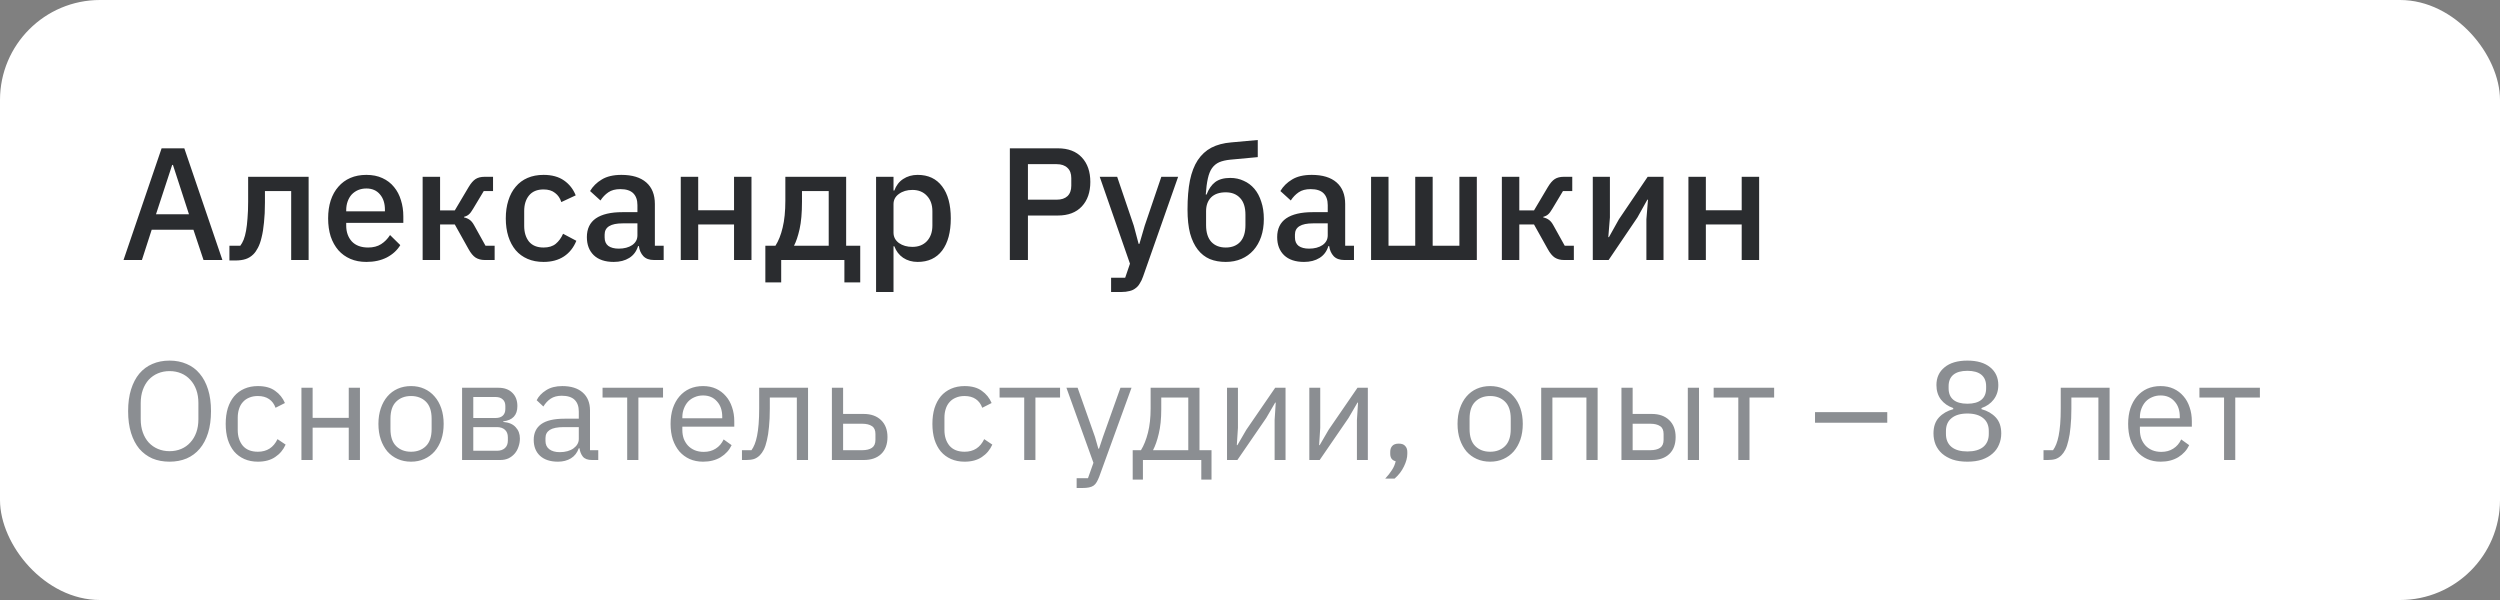 <?xml version="1.0" encoding="UTF-8"?> <svg xmlns="http://www.w3.org/2000/svg" width="250" height="60" viewBox="0 0 250 60" fill="none"><rect x="0" y="0" width="250" height="60" fill="#808080" stroke="none"/> <rect width="250" height="60" rx="10" fill="white"></rect> <path d="M20.352 26L19.344 22.976H15.168L14.192 26H12.352L16.16 14.832H18.432L22.24 26H20.352ZM17.296 16.496H17.216L15.6 21.424H18.896L17.296 16.496ZM22.942 24.576H24.03C24.158 24.405 24.27 24.203 24.366 23.968C24.462 23.723 24.542 23.424 24.606 23.072C24.67 22.72 24.718 22.309 24.75 21.84C24.792 21.36 24.814 20.8 24.814 20.16V17.68H30.862V26H29.118V19.104H26.494V20.24C26.494 21.008 26.462 21.68 26.398 22.256C26.344 22.832 26.264 23.328 26.158 23.744C26.062 24.16 25.939 24.507 25.79 24.784C25.651 25.051 25.502 25.264 25.342 25.424C25.118 25.648 24.862 25.808 24.574 25.904C24.286 26 23.939 26.048 23.534 26.048H22.942V24.576ZM36.637 26.192C36.04 26.192 35.506 26.091 35.037 25.888C34.568 25.685 34.168 25.397 33.837 25.024C33.506 24.64 33.25 24.181 33.069 23.648C32.898 23.104 32.813 22.501 32.813 21.84C32.813 21.179 32.898 20.581 33.069 20.048C33.25 19.504 33.506 19.045 33.837 18.672C34.168 18.288 34.568 17.995 35.037 17.792C35.506 17.589 36.04 17.488 36.637 17.488C37.245 17.488 37.778 17.595 38.237 17.808C38.706 18.021 39.096 18.32 39.405 18.704C39.714 19.077 39.944 19.515 40.093 20.016C40.253 20.517 40.333 21.056 40.333 21.632V22.288H34.621V22.56C34.621 23.2 34.808 23.728 35.181 24.144C35.565 24.549 36.109 24.752 36.813 24.752C37.325 24.752 37.757 24.64 38.109 24.416C38.461 24.192 38.76 23.888 39.005 23.504L40.029 24.512C39.72 25.024 39.272 25.435 38.685 25.744C38.098 26.043 37.416 26.192 36.637 26.192ZM36.637 18.848C36.338 18.848 36.061 18.901 35.805 19.008C35.56 19.115 35.346 19.264 35.165 19.456C34.994 19.648 34.861 19.877 34.765 20.144C34.669 20.411 34.621 20.704 34.621 21.024V21.136H38.493V20.976C38.493 20.336 38.328 19.824 37.997 19.44C37.666 19.045 37.213 18.848 36.637 18.848ZM42.264 17.68H44.008V21.04H45.48L46.856 18.72C47.09 18.325 47.325 18.053 47.56 17.904C47.794 17.755 48.093 17.68 48.456 17.68H49.304V19.104H48.376L47.32 20.864C47.16 21.141 47.016 21.333 46.888 21.44C46.77 21.547 46.61 21.627 46.408 21.68V21.744C46.621 21.787 46.808 21.867 46.968 21.984C47.128 22.091 47.282 22.283 47.432 22.56L48.552 24.576H49.464V26H48.472C48.12 26 47.816 25.92 47.56 25.76C47.314 25.6 47.08 25.317 46.856 24.912L45.48 22.448H44.008V26H42.264V17.68ZM54.355 26.192C53.757 26.192 53.224 26.091 52.755 25.888C52.285 25.685 51.891 25.397 51.571 25.024C51.251 24.64 51.005 24.181 50.835 23.648C50.664 23.104 50.579 22.501 50.579 21.84C50.579 21.179 50.664 20.581 50.835 20.048C51.005 19.504 51.251 19.045 51.571 18.672C51.891 18.288 52.285 17.995 52.755 17.792C53.224 17.589 53.757 17.488 54.355 17.488C55.187 17.488 55.869 17.675 56.403 18.048C56.936 18.421 57.325 18.917 57.571 19.536L56.131 20.208C56.013 19.824 55.805 19.52 55.507 19.296C55.219 19.061 54.835 18.944 54.355 18.944C53.715 18.944 53.229 19.147 52.899 19.552C52.579 19.947 52.419 20.464 52.419 21.104V22.592C52.419 23.232 52.579 23.755 52.899 24.16C53.229 24.555 53.715 24.752 54.355 24.752C54.867 24.752 55.272 24.629 55.571 24.384C55.88 24.128 56.125 23.792 56.307 23.376L57.635 24.08C57.357 24.763 56.941 25.285 56.387 25.648C55.832 26.011 55.155 26.192 54.355 26.192ZM65.391 26C64.932 26 64.58 25.872 64.335 25.616C64.09 25.349 63.94 25.013 63.887 24.608H63.807C63.647 25.131 63.353 25.525 62.927 25.792C62.5 26.059 61.983 26.192 61.375 26.192C60.511 26.192 59.844 25.968 59.375 25.52C58.916 25.072 58.687 24.469 58.687 23.712C58.687 22.88 58.986 22.256 59.583 21.84C60.191 21.424 61.076 21.216 62.239 21.216H63.743V20.512C63.743 20 63.604 19.605 63.327 19.328C63.05 19.051 62.617 18.912 62.031 18.912C61.54 18.912 61.14 19.019 60.831 19.232C60.522 19.445 60.26 19.717 60.047 20.048L59.007 19.104C59.284 18.635 59.673 18.251 60.175 17.952C60.676 17.643 61.332 17.488 62.143 17.488C63.22 17.488 64.047 17.739 64.623 18.24C65.199 18.741 65.487 19.461 65.487 20.4V24.576H66.367V26H65.391ZM61.871 24.864C62.415 24.864 62.863 24.747 63.215 24.512C63.567 24.267 63.743 23.941 63.743 23.536V22.336H62.271C61.066 22.336 60.463 22.709 60.463 23.456V23.744C60.463 24.117 60.586 24.4 60.831 24.592C61.087 24.773 61.434 24.864 61.871 24.864ZM68.076 17.68H69.82V21.024H73.404V17.68H75.148V26H73.404V22.448H69.82V26H68.076V17.68ZM76.535 24.576H77.543C77.852 24.096 78.092 23.493 78.263 22.768C78.444 22.032 78.535 21.131 78.535 20.064V17.68H84.615V24.576H86.023V28.24H84.439V26H78.119V28.24H76.535V24.576ZM82.871 24.576V19.104H80.199V20.16C80.199 21.28 80.119 22.197 79.959 22.912C79.799 23.616 79.612 24.171 79.399 24.576H82.871ZM87.607 17.68H89.351V19.056H89.431C89.613 18.555 89.906 18.171 90.311 17.904C90.727 17.627 91.213 17.488 91.767 17.488C92.823 17.488 93.639 17.872 94.215 18.64C94.791 19.397 95.079 20.464 95.079 21.84C95.079 23.216 94.791 24.288 94.215 25.056C93.639 25.813 92.823 26.192 91.767 26.192C91.213 26.192 90.727 26.053 90.311 25.776C89.906 25.499 89.613 25.115 89.431 24.624H89.351V29.2H87.607V17.68ZM91.239 24.688C91.847 24.688 92.333 24.496 92.695 24.112C93.058 23.717 93.239 23.2 93.239 22.56V21.12C93.239 20.48 93.058 19.968 92.695 19.584C92.333 19.189 91.847 18.992 91.239 18.992C90.706 18.992 90.258 19.125 89.895 19.392C89.533 19.648 89.351 19.989 89.351 20.416V23.264C89.351 23.691 89.533 24.037 89.895 24.304C90.258 24.56 90.706 24.688 91.239 24.688ZM100.985 26V14.832H105.785C106.82 14.832 107.62 15.136 108.185 15.744C108.751 16.352 109.033 17.168 109.033 18.192C109.033 19.216 108.751 20.032 108.185 20.64C107.62 21.248 106.82 21.552 105.785 21.552H102.793V26H100.985ZM102.793 19.968H105.673C106.132 19.968 106.489 19.851 106.745 19.616C107.001 19.371 107.129 19.024 107.129 18.576V17.808C107.129 17.36 107.001 17.019 106.745 16.784C106.489 16.539 106.132 16.416 105.673 16.416H102.793V19.968ZM116.133 17.68H117.813L114.309 27.648C114.213 27.925 114.101 28.16 113.973 28.352C113.856 28.555 113.712 28.715 113.541 28.832C113.381 28.96 113.184 29.051 112.949 29.104C112.715 29.168 112.437 29.2 112.117 29.2H111.109V27.776H112.517L112.997 26.368L109.973 17.68H111.717L113.381 22.576L113.861 24.384H113.941L114.469 22.576L116.133 17.68ZM122.576 26.192C121.979 26.192 121.445 26.096 120.976 25.904C120.507 25.701 120.107 25.387 119.776 24.96C119.445 24.533 119.189 23.995 119.008 23.344C118.837 22.683 118.752 21.888 118.752 20.96C118.752 19.829 118.832 18.859 118.992 18.048C119.163 17.227 119.424 16.549 119.776 16.016C120.139 15.472 120.592 15.056 121.136 14.768C121.691 14.48 122.352 14.304 123.12 14.24L125.776 14V15.712L123.024 15.968C122.587 16.011 122.219 16.096 121.92 16.224C121.632 16.352 121.392 16.549 121.2 16.816C121.019 17.072 120.88 17.419 120.784 17.856C120.688 18.283 120.619 18.816 120.576 19.456H120.656C120.869 18.901 121.157 18.485 121.52 18.208C121.893 17.931 122.395 17.792 123.024 17.792C123.515 17.792 123.963 17.888 124.368 18.08C124.784 18.261 125.141 18.528 125.44 18.88C125.739 19.232 125.968 19.664 126.128 20.176C126.299 20.677 126.384 21.253 126.384 21.904C126.384 22.555 126.293 23.147 126.112 23.68C125.931 24.203 125.675 24.651 125.344 25.024C125.013 25.397 124.613 25.685 124.144 25.888C123.675 26.091 123.152 26.192 122.576 26.192ZM122.576 24.752C123.184 24.752 123.664 24.565 124.016 24.192C124.368 23.808 124.544 23.248 124.544 22.512V21.472C124.544 20.736 124.368 20.181 124.016 19.808C123.664 19.424 123.184 19.232 122.576 19.232C121.936 19.232 121.445 19.403 121.104 19.744C120.773 20.085 120.608 20.544 120.608 21.12V22.512C120.608 23.248 120.784 23.808 121.136 24.192C121.488 24.565 121.968 24.752 122.576 24.752ZM134.422 26C133.963 26 133.611 25.872 133.366 25.616C133.121 25.349 132.971 25.013 132.918 24.608H132.838C132.678 25.131 132.385 25.525 131.958 25.792C131.531 26.059 131.014 26.192 130.406 26.192C129.542 26.192 128.875 25.968 128.406 25.52C127.947 25.072 127.718 24.469 127.718 23.712C127.718 22.88 128.017 22.256 128.614 21.84C129.222 21.424 130.107 21.216 131.27 21.216H132.774V20.512C132.774 20 132.635 19.605 132.358 19.328C132.081 19.051 131.649 18.912 131.062 18.912C130.571 18.912 130.171 19.019 129.862 19.232C129.553 19.445 129.291 19.717 129.078 20.048L128.038 19.104C128.315 18.635 128.705 18.251 129.206 17.952C129.707 17.643 130.363 17.488 131.174 17.488C132.251 17.488 133.078 17.739 133.654 18.24C134.23 18.741 134.518 19.461 134.518 20.4V24.576H135.398V26H134.422ZM130.902 24.864C131.446 24.864 131.894 24.747 132.246 24.512C132.598 24.267 132.774 23.941 132.774 23.536V22.336H131.302C130.097 22.336 129.494 22.709 129.494 23.456V23.744C129.494 24.117 129.617 24.4 129.862 24.592C130.118 24.773 130.465 24.864 130.902 24.864ZM137.107 17.68H138.851V24.576H141.523V17.68H143.267V24.576H145.939V17.68H147.683V26H137.107V17.68ZM150.186 17.68H151.93V21.04H153.402L154.778 18.72C155.012 18.325 155.247 18.053 155.482 17.904C155.716 17.755 156.015 17.68 156.378 17.68H157.226V19.104H156.298L155.242 20.864C155.082 21.141 154.938 21.333 154.81 21.44C154.692 21.547 154.532 21.627 154.33 21.68V21.744C154.543 21.787 154.73 21.867 154.89 21.984C155.05 22.091 155.204 22.283 155.354 22.56L156.474 24.576H157.385V26H156.394C156.042 26 155.738 25.92 155.482 25.76C155.236 25.6 155.002 25.317 154.778 24.912L153.402 22.448H151.93V26H150.186V17.68ZM159.279 17.68H160.991V21.744L160.831 23.712H160.895L161.887 21.936L164.767 17.68H166.351V26H164.639V21.936L164.799 19.968H164.735L163.743 21.744L160.863 26H159.279V17.68ZM168.842 17.68H170.586V21.024H174.17V17.68H175.914V26H174.17V22.448H170.586V26H168.842V17.68Z" fill="#2A2C2F"></path> <path d="M16.956 46.168C16.321 46.168 15.747 46.061 15.234 45.846C14.73 45.622 14.296 45.3 13.932 44.88C13.577 44.451 13.302 43.923 13.106 43.298C12.91 42.663 12.812 41.935 12.812 41.114C12.812 40.293 12.91 39.569 13.106 38.944C13.302 38.319 13.577 37.791 13.932 37.362C14.296 36.933 14.73 36.611 15.234 36.396C15.747 36.172 16.321 36.06 16.956 36.06C17.581 36.06 18.151 36.172 18.664 36.396C19.177 36.611 19.611 36.933 19.966 37.362C20.33 37.791 20.61 38.319 20.806 38.944C21.002 39.569 21.1 40.293 21.1 41.114C21.1 41.935 21.002 42.663 20.806 43.298C20.61 43.923 20.33 44.451 19.966 44.88C19.611 45.3 19.177 45.622 18.664 45.846C18.151 46.061 17.581 46.168 16.956 46.168ZM16.956 45.118C17.376 45.118 17.763 45.043 18.118 44.894C18.473 44.745 18.776 44.53 19.028 44.25C19.289 43.97 19.49 43.634 19.63 43.242C19.77 42.85 19.84 42.411 19.84 41.926V40.302C19.84 39.817 19.77 39.378 19.63 38.986C19.49 38.594 19.289 38.258 19.028 37.978C18.776 37.698 18.473 37.483 18.118 37.334C17.763 37.185 17.376 37.11 16.956 37.11C16.536 37.11 16.149 37.185 15.794 37.334C15.439 37.483 15.131 37.698 14.87 37.978C14.618 38.258 14.422 38.594 14.282 38.986C14.142 39.378 14.072 39.817 14.072 40.302V41.926C14.072 42.411 14.142 42.85 14.282 43.242C14.422 43.634 14.618 43.97 14.87 44.25C15.131 44.53 15.439 44.745 15.794 44.894C16.149 45.043 16.536 45.118 16.956 45.118ZM25.79 46.168C25.286 46.168 24.833 46.079 24.432 45.902C24.031 45.725 23.69 45.473 23.41 45.146C23.139 44.819 22.929 44.423 22.78 43.956C22.64 43.489 22.57 42.967 22.57 42.388C22.57 41.809 22.64 41.287 22.78 40.82C22.929 40.353 23.139 39.957 23.41 39.63C23.69 39.303 24.031 39.051 24.432 38.874C24.833 38.697 25.286 38.608 25.79 38.608C26.509 38.608 27.083 38.767 27.512 39.084C27.951 39.392 28.277 39.798 28.492 40.302L27.554 40.778C27.423 40.405 27.209 40.115 26.91 39.91C26.611 39.705 26.238 39.602 25.79 39.602C25.454 39.602 25.16 39.658 24.908 39.77C24.656 39.873 24.446 40.022 24.278 40.218C24.11 40.405 23.984 40.633 23.9 40.904C23.816 41.165 23.774 41.455 23.774 41.772V43.004C23.774 43.639 23.942 44.161 24.278 44.572C24.623 44.973 25.127 45.174 25.79 45.174C26.695 45.174 27.349 44.754 27.75 43.914L28.562 44.46C28.329 44.983 27.979 45.398 27.512 45.706C27.055 46.014 26.481 46.168 25.79 46.168ZM30.143 38.776H31.263V41.786H34.875V38.776H35.995V46H34.875V42.766H31.263V46H30.143V38.776ZM41.104 46.168C40.618 46.168 40.175 46.079 39.774 45.902C39.372 45.725 39.027 45.473 38.738 45.146C38.458 44.81 38.238 44.413 38.08 43.956C37.921 43.489 37.842 42.967 37.842 42.388C37.842 41.819 37.921 41.301 38.08 40.834C38.238 40.367 38.458 39.971 38.738 39.644C39.027 39.308 39.372 39.051 39.774 38.874C40.175 38.697 40.618 38.608 41.104 38.608C41.589 38.608 42.028 38.697 42.42 38.874C42.821 39.051 43.166 39.308 43.456 39.644C43.745 39.971 43.969 40.367 44.128 40.834C44.286 41.301 44.366 41.819 44.366 42.388C44.366 42.967 44.286 43.489 44.128 43.956C43.969 44.413 43.745 44.81 43.456 45.146C43.166 45.473 42.821 45.725 42.42 45.902C42.028 46.079 41.589 46.168 41.104 46.168ZM41.104 45.174C41.71 45.174 42.205 44.987 42.588 44.614C42.97 44.241 43.162 43.671 43.162 42.906V41.87C43.162 41.105 42.97 40.535 42.588 40.162C42.205 39.789 41.71 39.602 41.104 39.602C40.497 39.602 40.002 39.789 39.62 40.162C39.237 40.535 39.046 41.105 39.046 41.87V42.906C39.046 43.671 39.237 44.241 39.62 44.614C40.002 44.987 40.497 45.174 41.104 45.174ZM46.208 38.776H49.848C50.436 38.776 50.898 38.944 51.234 39.28C51.57 39.607 51.738 40.05 51.738 40.61C51.738 41.515 51.266 42.024 50.324 42.136V42.192C50.884 42.239 51.299 42.416 51.57 42.724C51.85 43.023 51.99 43.396 51.99 43.844C51.99 44.133 51.943 44.409 51.85 44.67C51.766 44.931 51.64 45.16 51.472 45.356C51.304 45.552 51.098 45.711 50.856 45.832C50.613 45.944 50.338 46 50.03 46H46.208V38.776ZM49.694 45.076C50.03 45.076 50.296 44.987 50.492 44.81C50.688 44.633 50.786 44.381 50.786 44.054V43.732C50.786 43.405 50.688 43.153 50.492 42.976C50.296 42.799 50.03 42.71 49.694 42.71H47.328V45.076H49.694ZM49.554 41.8C49.862 41.8 50.1 41.725 50.268 41.576C50.445 41.417 50.534 41.193 50.534 40.904V40.596C50.534 40.307 50.445 40.087 50.268 39.938C50.1 39.779 49.862 39.7 49.554 39.7H47.328V41.8H49.554ZM59.196 46C58.776 46 58.472 45.888 58.286 45.664C58.108 45.44 57.996 45.16 57.95 44.824H57.88C57.721 45.272 57.46 45.608 57.096 45.832C56.732 46.056 56.298 46.168 55.794 46.168C55.029 46.168 54.431 45.972 54.002 45.58C53.582 45.188 53.372 44.656 53.372 43.984C53.372 43.303 53.619 42.78 54.114 42.416C54.618 42.052 55.397 41.87 56.452 41.87H57.88V41.156C57.88 40.643 57.74 40.251 57.46 39.98C57.18 39.709 56.751 39.574 56.172 39.574C55.733 39.574 55.364 39.672 55.066 39.868C54.776 40.064 54.534 40.325 54.338 40.652L53.666 40.022C53.862 39.63 54.175 39.299 54.604 39.028C55.033 38.748 55.575 38.608 56.228 38.608C57.105 38.608 57.786 38.823 58.272 39.252C58.757 39.681 59 40.279 59 41.044V45.02H59.826V46H59.196ZM55.976 45.216C56.256 45.216 56.513 45.183 56.746 45.118C56.979 45.053 57.18 44.959 57.348 44.838C57.516 44.717 57.647 44.577 57.74 44.418C57.833 44.259 57.88 44.087 57.88 43.9V42.71H56.396C55.752 42.71 55.281 42.803 54.982 42.99C54.693 43.177 54.548 43.447 54.548 43.802V44.096C54.548 44.451 54.674 44.726 54.926 44.922C55.187 45.118 55.537 45.216 55.976 45.216ZM62.719 39.756H60.255V38.776H66.303V39.756H63.839V46H62.719V39.756ZM70.306 46.168C69.812 46.168 69.364 46.079 68.962 45.902C68.57 45.725 68.23 45.473 67.94 45.146C67.66 44.81 67.441 44.413 67.282 43.956C67.133 43.489 67.058 42.967 67.058 42.388C67.058 41.819 67.133 41.301 67.282 40.834C67.441 40.367 67.66 39.971 67.94 39.644C68.23 39.308 68.57 39.051 68.962 38.874C69.364 38.697 69.812 38.608 70.306 38.608C70.792 38.608 71.226 38.697 71.608 38.874C71.991 39.051 72.318 39.299 72.588 39.616C72.859 39.924 73.064 40.293 73.204 40.722C73.354 41.151 73.428 41.623 73.428 42.136V42.668H68.234V43.004C68.234 43.312 68.281 43.601 68.374 43.872C68.477 44.133 68.617 44.362 68.794 44.558C68.981 44.754 69.205 44.908 69.466 45.02C69.737 45.132 70.04 45.188 70.376 45.188C70.834 45.188 71.23 45.081 71.566 44.866C71.912 44.651 72.178 44.343 72.364 43.942L73.162 44.516C72.929 45.011 72.565 45.412 72.07 45.72C71.576 46.019 70.988 46.168 70.306 46.168ZM70.306 39.546C69.998 39.546 69.718 39.602 69.466 39.714C69.214 39.817 68.995 39.966 68.808 40.162C68.631 40.358 68.491 40.591 68.388 40.862C68.286 41.123 68.234 41.413 68.234 41.73V41.828H72.224V41.674C72.224 41.03 72.047 40.517 71.692 40.134C71.347 39.742 70.885 39.546 70.306 39.546ZM74.196 45.02H75.148C75.269 44.852 75.377 44.651 75.47 44.418C75.563 44.185 75.643 43.905 75.708 43.578C75.773 43.251 75.825 42.864 75.862 42.416C75.899 41.968 75.918 41.441 75.918 40.834V38.776H80.804V46H79.684V39.756H76.982V40.862C76.982 41.562 76.954 42.173 76.898 42.696C76.851 43.219 76.781 43.667 76.688 44.04C76.604 44.413 76.501 44.721 76.38 44.964C76.259 45.197 76.128 45.384 75.988 45.524C75.811 45.701 75.615 45.827 75.4 45.902C75.185 45.967 74.929 46 74.63 46H74.196V45.02ZM83.19 38.776H84.31V41.394H86.368C87.096 41.394 87.675 41.599 88.104 42.01C88.533 42.421 88.748 42.985 88.748 43.704C88.748 44.432 88.538 44.997 88.118 45.398C87.698 45.799 87.119 46 86.382 46H83.19V38.776ZM86.214 45.02C86.634 45.02 86.961 44.941 87.194 44.782C87.427 44.623 87.544 44.357 87.544 43.984V43.396C87.544 43.023 87.427 42.761 87.194 42.612C86.961 42.453 86.634 42.374 86.214 42.374H84.31V45.02H86.214ZM96.46 46.168C95.956 46.168 95.503 46.079 95.102 45.902C94.701 45.725 94.36 45.473 94.08 45.146C93.809 44.819 93.599 44.423 93.45 43.956C93.31 43.489 93.24 42.967 93.24 42.388C93.24 41.809 93.31 41.287 93.45 40.82C93.599 40.353 93.809 39.957 94.08 39.63C94.36 39.303 94.701 39.051 95.102 38.874C95.503 38.697 95.956 38.608 96.46 38.608C97.179 38.608 97.753 38.767 98.182 39.084C98.621 39.392 98.947 39.798 99.162 40.302L98.224 40.778C98.093 40.405 97.879 40.115 97.58 39.91C97.281 39.705 96.908 39.602 96.46 39.602C96.124 39.602 95.83 39.658 95.578 39.77C95.326 39.873 95.116 40.022 94.948 40.218C94.78 40.405 94.654 40.633 94.57 40.904C94.486 41.165 94.444 41.455 94.444 41.772V43.004C94.444 43.639 94.612 44.161 94.948 44.572C95.293 44.973 95.797 45.174 96.46 45.174C97.365 45.174 98.019 44.754 98.42 43.914L99.232 44.46C98.999 44.983 98.649 45.398 98.182 45.706C97.725 46.014 97.151 46.168 96.46 46.168ZM102.422 39.756H99.958V38.776H106.006V39.756H103.542V46H102.422V39.756ZM112.046 38.776H113.152L109.918 47.68C109.834 47.895 109.75 48.072 109.666 48.212C109.582 48.361 109.48 48.478 109.358 48.562C109.237 48.646 109.083 48.707 108.896 48.744C108.719 48.781 108.5 48.8 108.238 48.8H107.664V47.82H108.798L109.344 46.28L106.642 38.776H107.762L109.498 43.69L109.834 44.866H109.904L110.296 43.69L112.046 38.776ZM113.27 45.02H114.096C114.386 44.553 114.619 43.97 114.796 43.27C114.974 42.57 115.062 41.767 115.062 40.862V38.776H119.948V45.02H121.152V47.96H120.13V46H114.292V47.96H113.27V45.02ZM118.828 45.02V39.756H116.126V40.918C116.126 41.879 116.042 42.701 115.874 43.382C115.716 44.054 115.524 44.6 115.3 45.02H118.828ZM122.702 38.776H123.794V42.78L123.682 44.516H123.738L124.634 42.976L127.518 38.776H128.554V46H127.462V41.996L127.574 40.26H127.518L126.622 41.8L123.738 46H122.702V38.776ZM130.932 38.776H132.024V42.78L131.912 44.516H131.968L132.864 42.976L135.748 38.776H136.784V46H135.692V41.996L135.804 40.26H135.748L134.852 41.8L131.968 46H130.932V38.776ZM139.877 44.362C140.175 44.362 140.39 44.441 140.521 44.6C140.661 44.749 140.731 44.945 140.731 45.188V45.384C140.731 45.767 140.619 46.187 140.395 46.644C140.171 47.111 139.858 47.517 139.457 47.862H138.519C138.799 47.563 139.023 47.279 139.191 47.008C139.368 46.747 139.494 46.453 139.569 46.126C139.382 46.079 139.242 45.991 139.149 45.86C139.065 45.729 139.023 45.571 139.023 45.384V45.188C139.023 44.945 139.088 44.749 139.219 44.6C139.359 44.441 139.578 44.362 139.877 44.362ZM149.016 46.168C148.53 46.168 148.087 46.079 147.686 45.902C147.284 45.725 146.939 45.473 146.65 45.146C146.37 44.81 146.15 44.413 145.992 43.956C145.833 43.489 145.754 42.967 145.754 42.388C145.754 41.819 145.833 41.301 145.992 40.834C146.15 40.367 146.37 39.971 146.65 39.644C146.939 39.308 147.284 39.051 147.686 38.874C148.087 38.697 148.53 38.608 149.016 38.608C149.501 38.608 149.94 38.697 150.332 38.874C150.733 39.051 151.078 39.308 151.368 39.644C151.657 39.971 151.881 40.367 152.04 40.834C152.198 41.301 152.278 41.819 152.278 42.388C152.278 42.967 152.198 43.489 152.04 43.956C151.881 44.413 151.657 44.81 151.368 45.146C151.078 45.473 150.733 45.725 150.332 45.902C149.94 46.079 149.501 46.168 149.016 46.168ZM149.016 45.174C149.622 45.174 150.117 44.987 150.5 44.614C150.882 44.241 151.074 43.671 151.074 42.906V41.87C151.074 41.105 150.882 40.535 150.5 40.162C150.117 39.789 149.622 39.602 149.016 39.602C148.409 39.602 147.914 39.789 147.532 40.162C147.149 40.535 146.958 41.105 146.958 41.87V42.906C146.958 43.671 147.149 44.241 147.532 44.614C147.914 44.987 148.409 45.174 149.016 45.174ZM154.12 38.776H159.762V46H158.642V39.756H155.24V46H154.12V38.776ZM162.145 38.776H163.265V41.394H165.183C165.911 41.394 166.49 41.599 166.919 42.01C167.348 42.421 167.563 42.985 167.563 43.704C167.563 44.432 167.353 44.997 166.933 45.398C166.513 45.799 165.934 46 165.197 46H162.145V38.776ZM165.029 45.02C165.449 45.02 165.776 44.941 166.009 44.782C166.242 44.623 166.359 44.357 166.359 43.984V43.396C166.359 43.023 166.242 42.761 166.009 42.612C165.776 42.453 165.449 42.374 165.029 42.374H163.265V45.02H165.029ZM168.781 38.776H169.901V46H168.781V38.776ZM173.83 39.756H171.366V38.776H177.414V39.756H174.95V46H173.83V39.756ZM181.502 42.276V41.212H188.726V42.276H181.502ZM196.737 46.168C196.177 46.168 195.687 46.098 195.267 45.958C194.847 45.809 194.492 45.608 194.203 45.356C193.923 45.104 193.708 44.805 193.559 44.46C193.419 44.115 193.349 43.741 193.349 43.34C193.349 42.668 193.531 42.136 193.895 41.744C194.259 41.352 194.735 41.077 195.323 40.918V40.806C194.81 40.629 194.399 40.344 194.091 39.952C193.792 39.551 193.643 39.07 193.643 38.51C193.643 37.763 193.914 37.171 194.455 36.732C194.996 36.284 195.757 36.06 196.737 36.06C197.717 36.06 198.478 36.284 199.019 36.732C199.56 37.171 199.831 37.763 199.831 38.51C199.831 39.07 199.677 39.551 199.369 39.952C199.07 40.344 198.664 40.629 198.151 40.806V40.918C198.739 41.077 199.215 41.352 199.579 41.744C199.943 42.136 200.125 42.668 200.125 43.34C200.125 43.741 200.05 44.115 199.901 44.46C199.761 44.805 199.546 45.104 199.257 45.356C198.977 45.608 198.627 45.809 198.207 45.958C197.787 46.098 197.297 46.168 196.737 46.168ZM196.737 45.146C197.418 45.146 197.946 44.997 198.319 44.698C198.692 44.39 198.879 43.956 198.879 43.396V43.102C198.879 42.542 198.692 42.113 198.319 41.814C197.946 41.506 197.418 41.352 196.737 41.352C196.056 41.352 195.528 41.506 195.155 41.814C194.782 42.113 194.595 42.542 194.595 43.102V43.396C194.595 43.956 194.782 44.39 195.155 44.698C195.528 44.997 196.056 45.146 196.737 45.146ZM196.737 40.372C197.353 40.372 197.82 40.241 198.137 39.98C198.454 39.719 198.613 39.336 198.613 38.832V38.622C198.613 38.118 198.454 37.735 198.137 37.474C197.82 37.213 197.353 37.082 196.737 37.082C196.121 37.082 195.654 37.213 195.337 37.474C195.02 37.735 194.861 38.118 194.861 38.622V38.832C194.861 39.336 195.02 39.719 195.337 39.98C195.654 40.241 196.121 40.372 196.737 40.372ZM204.352 45.02H205.304C205.426 44.852 205.533 44.651 205.626 44.418C205.72 44.185 205.799 43.905 205.864 43.578C205.93 43.251 205.981 42.864 206.018 42.416C206.056 41.968 206.074 41.441 206.074 40.834V38.776H210.96V46H209.84V39.756H207.138V40.862C207.138 41.562 207.11 42.173 207.054 42.696C207.008 43.219 206.938 43.667 206.844 44.04C206.76 44.413 206.658 44.721 206.536 44.964C206.415 45.197 206.284 45.384 206.144 45.524C205.967 45.701 205.771 45.827 205.556 45.902C205.342 45.967 205.085 46 204.786 46H204.352V45.02ZM216.062 46.168C215.568 46.168 215.12 46.079 214.718 45.902C214.326 45.725 213.986 45.473 213.696 45.146C213.416 44.81 213.197 44.413 213.038 43.956C212.889 43.489 212.814 42.967 212.814 42.388C212.814 41.819 212.889 41.301 213.038 40.834C213.197 40.367 213.416 39.971 213.696 39.644C213.986 39.308 214.326 39.051 214.718 38.874C215.12 38.697 215.568 38.608 216.062 38.608C216.548 38.608 216.982 38.697 217.364 38.874C217.747 39.051 218.074 39.299 218.344 39.616C218.615 39.924 218.82 40.293 218.96 40.722C219.11 41.151 219.184 41.623 219.184 42.136V42.668H213.99V43.004C213.99 43.312 214.037 43.601 214.13 43.872C214.233 44.133 214.373 44.362 214.55 44.558C214.737 44.754 214.961 44.908 215.222 45.02C215.493 45.132 215.796 45.188 216.132 45.188C216.59 45.188 216.986 45.081 217.322 44.866C217.668 44.651 217.934 44.343 218.12 43.942L218.918 44.516C218.685 45.011 218.321 45.412 217.826 45.72C217.332 46.019 216.744 46.168 216.062 46.168ZM216.062 39.546C215.754 39.546 215.474 39.602 215.222 39.714C214.97 39.817 214.751 39.966 214.564 40.162C214.387 40.358 214.247 40.591 214.144 40.862C214.042 41.123 213.99 41.413 213.99 41.73V41.828H217.98V41.674C217.98 41.03 217.803 40.517 217.448 40.134C217.103 39.742 216.641 39.546 216.062 39.546ZM222.406 39.756H219.942V38.776H225.99V39.756H223.526V46H222.406V39.756Z" fill="#8B8E92"></path> </svg> 